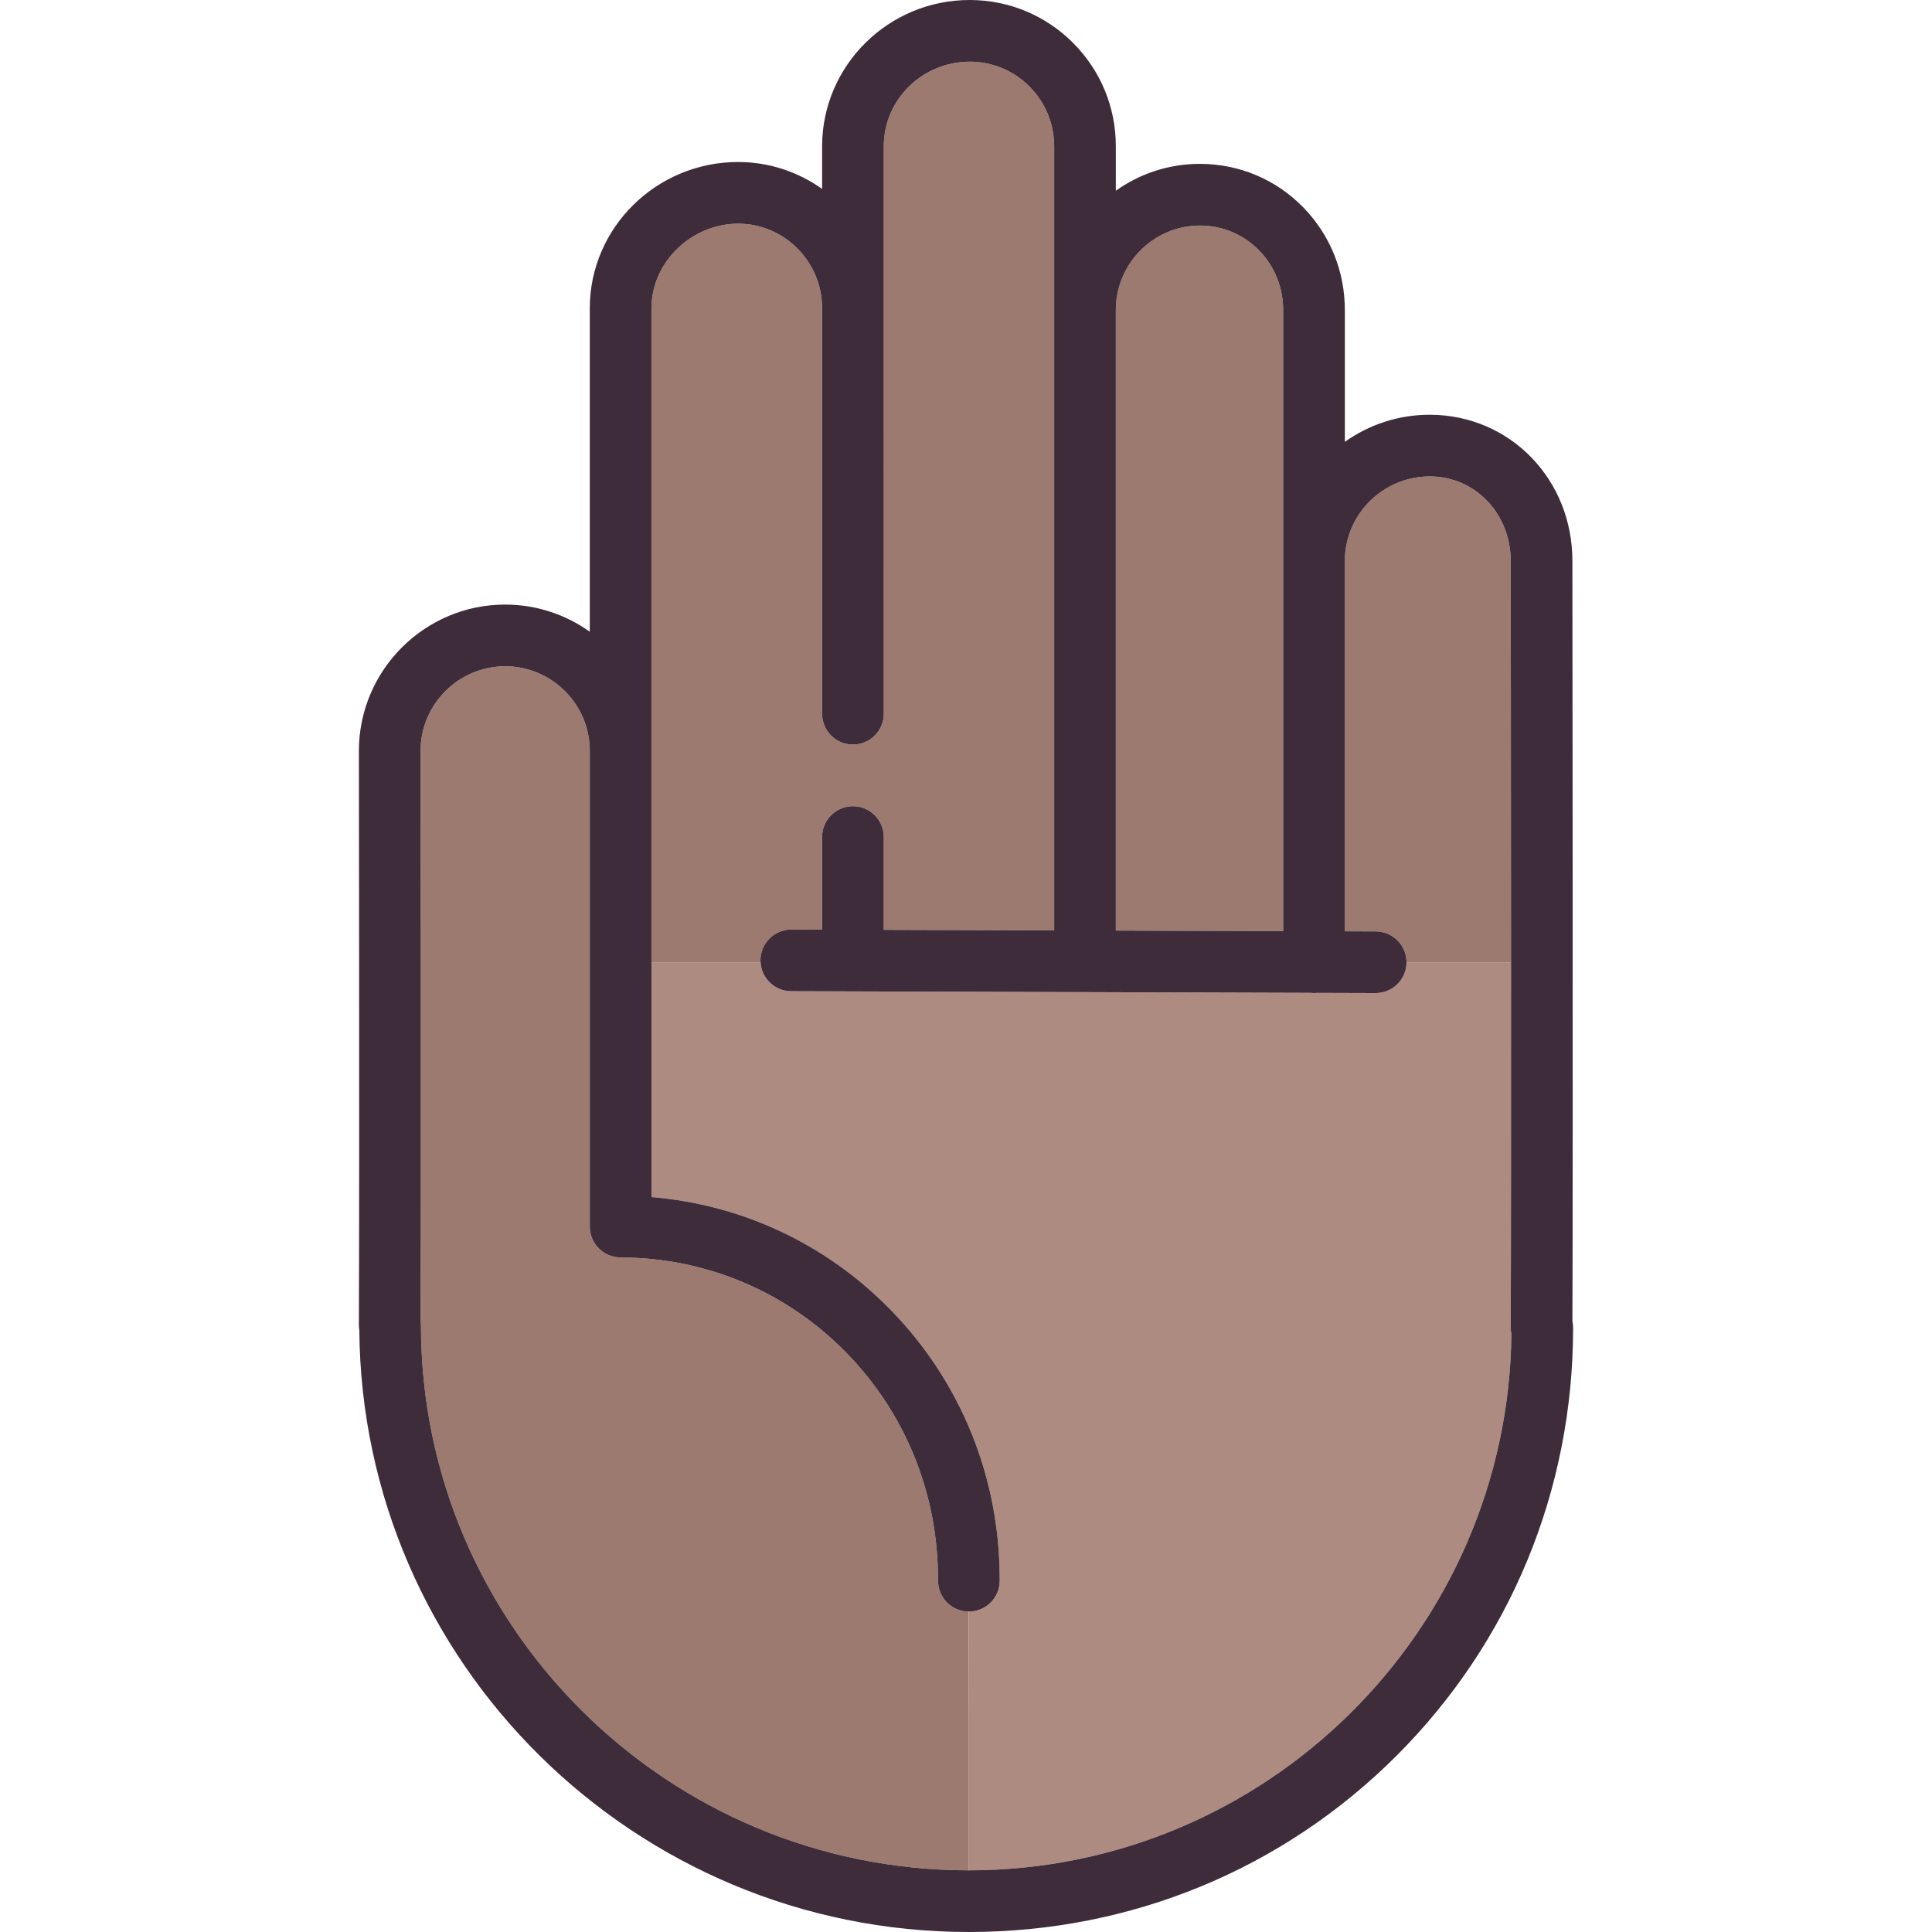 <?xml version="1.0" encoding="iso-8859-1"?>
<!-- Generator: Adobe Illustrator 19.1.0, SVG Export Plug-In . SVG Version: 6.00 Build 0)  -->
<svg version="1.1" id="Capa_1" xmlns="http://www.w3.org/2000/svg" xmlns:xlink="http://www.w3.org/1999/xlink" x="0px" y="0px"
	 viewBox="0 0 470 470" style="enable-background:new 0 0 470 470;" xml:space="preserve">
<g>
	<path style="fill:#AE8B81;" d="M367.519,322.978c0.071-17.571,0.082-53.343,0.071-88.895h-25.428c-0.012,4.157-3.368,7.5-7.498,7.5
		c-0.024,0-14.192-0.045-14.192-0.045c-0.266,0.029-0.535,0.045-0.809,0.045c-0.285,0-0.566-0.019-0.843-0.05l-126.35-0.402
		c-3.981-0.013-7.219-3.128-7.454-7.047h-26.543v57.133c22.053,1.833,42.446,11.373,58.06,27.303
		c17.293,17.645,26.761,41.104,26.661,66.057c-0.017,4.132-3.372,7.47-7.5,7.47L235.694,455
		c72.265,0,131.152-58.362,131.989-130.428C367.573,324.051,367.517,323.518,367.519,322.978z"/>
	<path style="fill:#9C7A70;" d="M271.449,226.381l40.714,0.13V75.556c0.022-5.564-2.061-10.754-5.864-14.644
		c-3.793-3.878-8.889-6.026-14.349-6.048c-11.297,0-20.456,9.194-20.501,20.496V226.381z"/>
	<path style="fill:#9C7A70;" d="M184.994,233.606c0.013-4.134,3.369-7.476,7.5-7.476c0.024,0,7.5,0.024,7.5,0.024V203.63
		c0-4.142,3.358-7.5,7.5-7.5s7.5,3.358,7.5,7.5v22.572l41.455,0.132V35.69c0.022-5.526-2.097-10.703-5.968-14.604
		c-3.871-3.902-9.03-6.063-14.526-6.085c-11.551,0-20.916,9.193-20.961,20.494V173.63c0,4.142-3.358,7.5-7.5,7.5s-7.5-3.358-7.5-7.5
		V74.87c-0.045-11.223-9.176-20.414-20.354-20.458c-11.467,0-21.121,9.386-21.166,20.496v159.176h26.543
		C185.007,233.924,184.994,233.767,184.994,233.606z"/>
	<path style="fill:#9C7A70;" d="M367.519,136.597c0.046-11.58-8.588-20.655-19.659-20.7c-11.405,0-20.652,9.194-20.697,20.495
		v90.167l7.524,0.024c4.134,0.013,7.475,3.369,7.475,7.5h25.428C367.576,185.55,367.52,137.43,367.519,136.597z"/>
	<path style="fill:#9C7A70;" d="M235.664,392.045c-4.142-0.017-7.486-3.388-7.47-7.53c0.084-20.98-7.861-40.689-22.374-55.497
		c-14.534-14.83-34.023-23.043-54.877-23.127c-4.13-0.017-7.47-3.37-7.47-7.5V182.54c-0.045-11.224-9.245-20.416-20.508-20.461
		c-11.385,0-20.615,9.194-20.66,20.496c0.001,0.926,0.165,96.368,0.004,138.606c0.062,0.383,0.094,0.775,0.094,1.175
		c0,73.14,59.793,132.644,133.289,132.644C235.694,455,235.694,392.045,235.664,392.045z"/>
	<path style="fill:#3E2C3A;" d="M382.525,321.423c0.158-43.562-0.004-183.417-0.006-184.805
		c0.08-19.952-15.117-35.643-34.598-35.721l-0.146,0c-7.668,0-14.787,2.445-20.612,6.594V75.586
		c0.038-9.501-3.563-18.438-10.141-25.163c-6.623-6.771-15.505-10.521-25.011-10.559h-0.146c-7.59,0-14.638,2.421-20.416,6.535
		V35.72c0.038-9.503-3.626-18.452-10.318-25.199C254.438,3.775,245.519,0.039,236.016,0h-0.146
		c-19.703,0-35.797,15.896-35.875,35.464v10.5c-5.748-4.098-12.751-6.522-20.294-6.552h-0.145
		c-19.817,0-36.003,15.896-36.082,35.465v78.801c-5.785-4.126-12.844-6.568-20.447-6.599h-0.146
		c-19.537,0-35.496,15.896-35.575,35.479c0.001,0.977,0.167,98.213,0,139.768c-0.001,0.418,0.034,0.832,0.104,1.239
		C88.063,404.422,154.332,470,235.695,470c39.438,0,76.399-15.242,104.077-42.917c27.678-27.676,42.921-64.637,42.921-104.074
		C382.693,322.464,382.636,321.934,382.525,321.423z M235.695,455c-73.496,0-133.29-59.504-133.29-132.644
		c0-0.4-0.032-0.792-0.094-1.175c0.16-42.238-0.003-137.68-0.004-138.606c0.045-11.301,9.275-20.496,20.66-20.496
		c11.263,0.045,20.463,9.237,20.508,20.461v115.851c0,4.13,3.339,7.483,7.47,7.5c20.854,0.084,40.343,8.297,54.877,23.127
		c14.512,14.808,22.458,34.517,22.374,55.497c-0.017,4.142,3.328,7.514,7.47,7.53c4.159,0,7.514-3.338,7.53-7.47
		c0.101-24.953-9.368-48.412-26.661-66.057c-15.613-15.93-36.007-25.47-58.06-27.303V74.907c0.045-11.11,9.699-20.496,21.166-20.496
		c11.178,0.045,20.309,9.236,20.354,20.458v98.76c0,4.142,3.358,7.5,7.5,7.5s7.5-3.358,7.5-7.5V35.494
		C215.04,24.193,224.405,15,235.955,15c5.497,0.022,10.655,2.183,14.526,6.085c3.871,3.902,5.99,9.078,5.968,14.604v190.643
		l-41.455-0.132V203.63c0-4.142-3.358-7.5-7.5-7.5s-7.5,3.358-7.5,7.5v22.524l-7.476-0.024c-4.155,0-7.511,3.342-7.524,7.476
		c0,0.161,0.013,0.318,0.023,0.477c0.235,3.92,3.472,7.034,7.454,7.047l126.35,0.402c0.277,0.031,0.558,0.05,0.843,0.05
		c0.273,0,0.543-0.017,0.809-0.045l14.167,0.045c4.155,0,7.511-3.342,7.524-7.476c-0.001-4.155-3.342-7.511-7.476-7.524
		l-7.524-0.024v-90.167c0.045-11.301,9.292-20.495,20.697-20.495c11.07,0.044,19.705,9.12,19.659,20.7
		c0.001,0.833,0.057,48.953,0.071,97.486c0.011,35.551,0,71.324-0.071,88.895c-0.002,0.54,0.054,1.074,0.165,1.594
		C366.846,396.637,307.959,455,235.695,455z M291.95,54.864c5.459,0.022,10.555,2.17,14.349,6.048
		c3.804,3.889,5.887,9.079,5.864,14.644v150.955l-40.714-0.13V75.36C271.495,64.059,280.654,54.864,291.95,54.864z"/>
</g>
<g>
</g>
<g>
</g>
<g>
</g>
<g>
</g>
<g>
</g>
<g>
</g>
<g>
</g>
<g>
</g>
<g>
</g>
<g>
</g>
<g>
</g>
<g>
</g>
<g>
</g>
<g>
</g>
<g>
</g>
</svg>
